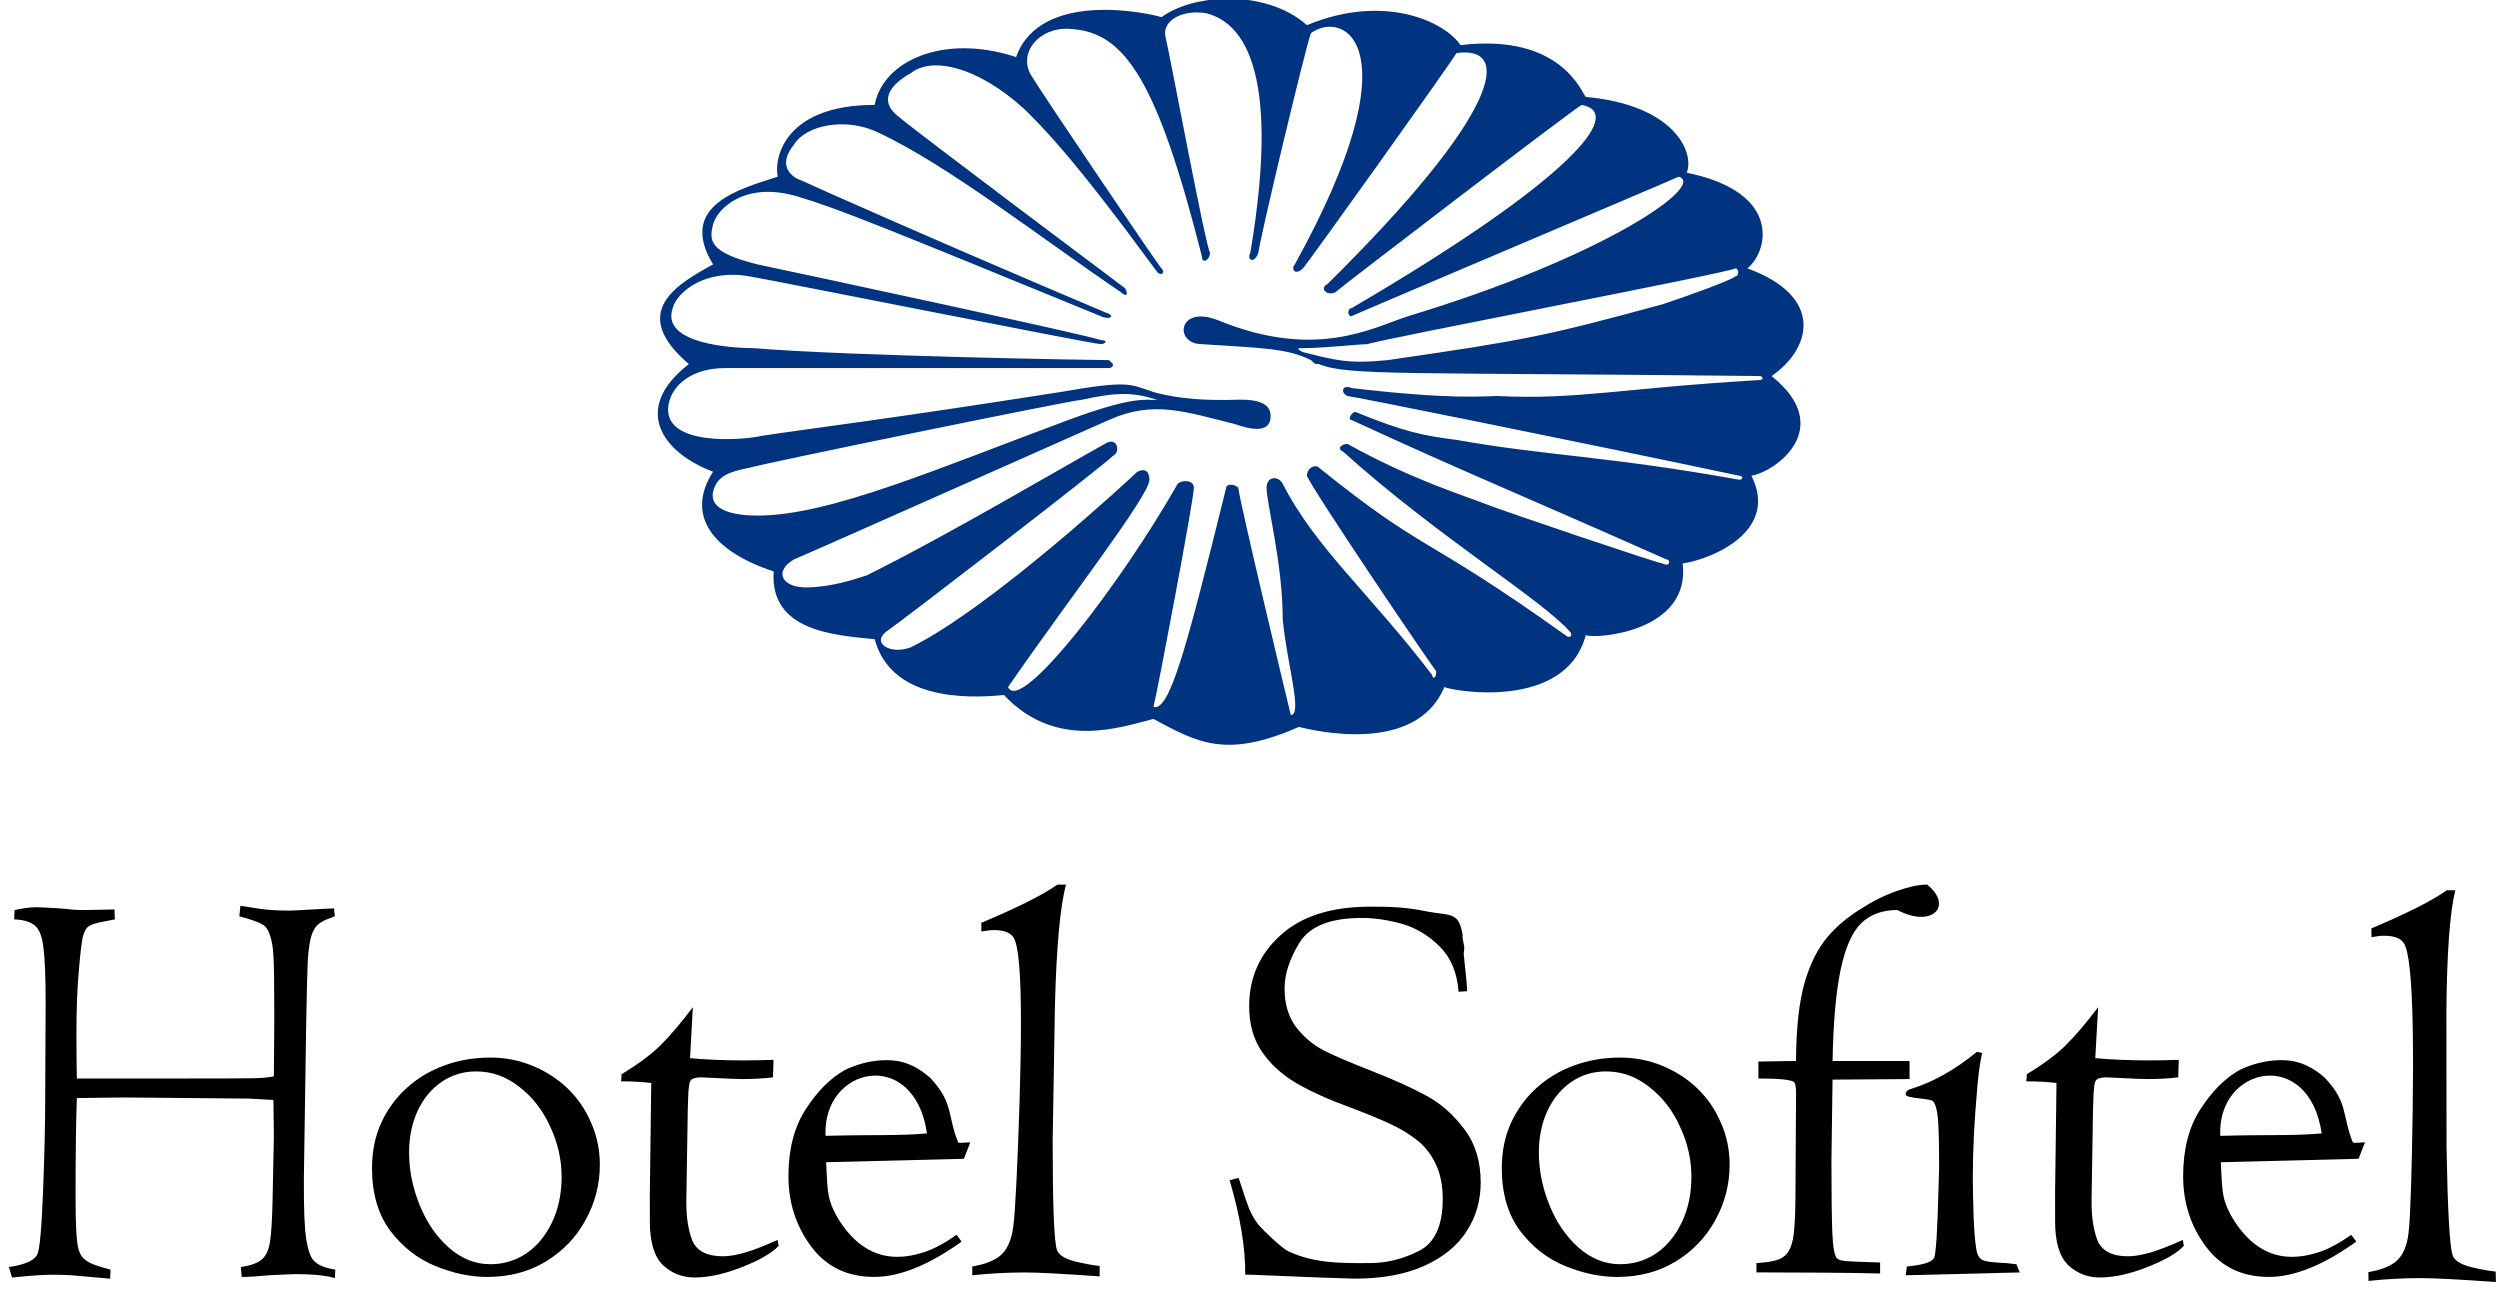 <?xml version="1.0" encoding="UTF-8" standalone="no"?>
<svg
   xmlns:dc="http://purl.org/dc/elements/1.1/"
   xmlns:cc="http://creativecommons.org/ns#"
   xmlns:rdf="http://www.w3.org/1999/02/22-rdf-syntax-ns#"
   xmlns:svg="http://www.w3.org/2000/svg"
   xmlns="http://www.w3.org/2000/svg"
   xmlns:sodipodi="http://sodipodi.sourceforge.net/DTD/sodipodi-0.dtd"
   xmlns:inkscape="http://www.inkscape.org/namespaces/inkscape"
   width="828"
   height="428"
   viewBox="0 0 63.841 33"
   version="1.1"
   id="svg16"
   sodipodi:docname="Hotel_Sofitel.svg"
   inkscape:version="0.92.3 (2405546, 2018-03-11)">
  <defs
     id="defs20" />
  <sodipodi:namedview
     pagecolor="#ffffff"
     bordercolor="#666666"
     borderopacity="1"
     objecttolerance="10"
     gridtolerance="10"
     guidetolerance="10"
     inkscape:pageopacity="0"
     inkscape:pageshadow="2"
     inkscape:window-width="1366"
     inkscape:window-height="745"
     id="namedview18"
     showgrid="false"
     inkscape:zoom="0.13350176"
     inkscape:cx="1128.7192"
     inkscape:cy="-515.03401"
     inkscape:window-x="-8"
     inkscape:window-y="-8"
     inkscape:window-maximized="1"
     inkscape:current-layer="g14" />
  <g
     id="g14"
     style="clip-rule:evenodd;fill-rule:evenodd"
     transform="translate(0,-159.756)">
    <g
       transform="matrix(0.382,0,0,0.377,66.692,73.706)"
       id="g846">
      <path
         id="path871"
         style="fill:#003380;stroke-width:1"
         d="m -99.471,254.937 c 0.777,0 1.452,0.135 2.262,0.405 -0.811,0 -1.62,-0.271 -5.942,1.35 -8.642,3.241 -15.934,6.482 -20.795,6.482 -1.351,0 -3.241,-0.27 -2.971,-1.621 0.269,-1.079 1.078,-1.349 2.43,-1.62 0.81,-0.27 21.605,-4.591 22.146,-4.591 1.215,-0.27 2.093,-0.405 2.87,-0.405 z m -0.709,-2.024 h 13.779 c 1.89,0.81 5.941,0.539 29.439,0.81 0.27,0 0.27,0.27 0,0.27 -9.184,0.54 -12.155,1.351 -17.557,1.08 -0.811,0 -2.971,0.271 -9.723,-0.54 -0.541,-0.27 -0.811,0.27 -0.27,0.54 0.269,0 14.853,2.971 26.197,5.402 0.27,0 0.27,0.27 0,0.27 -8.912,-1.621 -12.963,-1.621 -18.906,-2.701 -2.16,-0.27 -3.51,-0.54 -6.752,-1.891 -0.27,0 -0.54,0.541 -0.27,0.541 8.103,3.782 10.263,4.592 21.066,9.453 0.269,0 0.269,0.541 -0.27,0.271 -0.272,0 -10.533,-3.511 -11.885,-4.052 -1.35,-0.54 -4.862,-1.62 -9.182,-4.051 -0.271,0 -0.81,0.27 -0.271,0.54 6.213,5.671 13.234,9.993 15.125,12.153 0.271,0.271 3.1e-5,0.541 -0.27,0.271 -9.723,-7.023 -9.184,-5.402 -16.475,-11.344 -0.27,-0.27 -0.811,-2e-5 -0.811,0.541 0.27,0.81 8.373,12.963 8.643,13.234 0,0.541 -0.27,0.541 -0.27,0.27 -4.051,-5.401 -7.832,-8.642 -9.994,-12.963 -0.269,-0.54 -1.08,-0.54 -1.08,0.27 0,1.08 1.08,5.132 1.08,8.912 0.271,2.971 1.352,6.482 0.541,6.482 -0.269,-1.081 -3.511,-14.855 -3.511,-15.395 -0.27,-0.27 -0.81,-0.27 -0.81,0 -2.701,11.073 -3.78,15.124 -4.861,14.854 0.27,-1.08 2.701,-14.043 2.701,-14.854 0,-0.541 -0.81,-0.541 -1.08,-0.27 -3.781,6.751 -10.533,15.664 -11.343,13.773 4.05,-5.941 9.452,-12.964 9.452,-14.044 0,-0.54 -0.27,-0.811 -0.81,-0.54 -0.27,0.27 -9.723,9.182 -15.125,11.883 -1.35,0.54 -2.701,-0.27 -1.621,-1.081 0.811,-0.54 14.314,-11.073 15.125,-11.883 0.54,-0.27 0.269,-1.35 -0.541,-0.81 -2.432,1.35 -10.533,6.211 -15.935,8.912 -0.81,0.271 -2.43,0.811 -4.051,0.811 -1.62,0 -2.161,-1.08 -0.81,-1.891 1.891,-0.81 18.635,-8.372 21.066,-9.453 2.971,-1.35 5.131,-0.541 8.372,0.27 0.81,0.27 2.432,0.811 2.432,-0.54 0,-1.351 -2.162,-1.08 -2.972,-1.08 -1.08,0 -2.97,2.1e-4 -4.861,-0.54 -1.62,-0.541 -1.62,-0.811 -6.212,0 -11.883,1.89 -16.475,2.43 -19.986,2.971 -1.081,0.27 -6.752,0.81 -6.212,-2.161 0.27,-1.35 1.62,-2.431 3.781,-2.431 h 25.657 c 0,0 0.271,0 0.271,-0.269 z m 41.592,-6.483 c 0.269,0 0.269,0.54 0,0.54 -0.271,0.27 -3.242,1.35 -4.861,1.89 -7.832,2.161 -9.183,2.431 -18.365,3.782 -2.701,0.27 -3.512,2e-5 -5.672,-0.541 -0.541,-0.27 -0.271,-0.27 0,-0.27 1.349,0 3.781,-0.27 4.32,-0.27 0.541,-0.27 24.307,-4.861 24.578,-5.131 z m -35.974,-17.34 c 0.191,0.002 0.39,0.019 0.592,0.052 2.16,0.54 5.131,3.241 2.971,16.205 -0.27,0.54 0.271,0.811 0.54,0 0,-0.54 3.241,-14.314 3.511,-14.854 2.16,-1.62 7.024,0.811 -1.08,15.665 -0.27,0.27 1.21e-4,0.81 0.541,0.27 0.27,-0.27 9.992,-14.044 10.262,-14.584 3.781,-0.54 2.972,4.052 -8.641,15.665 -0.541,0.27 1.51e-4,0.811 0.539,0.541 0.27,-0.271 15.936,-12.424 16.475,-12.694 2.97,0.54 -0.811,5.131 -15.395,13.774 -0.27,0 -0.27,0.54 0,0.54 0.541,-0.27 21.336,-9.182 21.877,-9.453 1.89,0.54 -4.862,5.402 -18.096,9.453 -2.43,0.811 -6.211,2.972 -12.694,0.271 -2.7,-1.081 -2.971,1.62 -1.08,1.62 4.052,0.27 5.673,0.27 7.292,1.081 0.271,0.27 0.271,0.27 0.541,0.27 H -100.18 l -0.271,-0.27 c -0.81,0 -17.286,-0.271 -23.767,-0.811 -1.35,0 -6.212,-0.27 -5.401,-2.701 0.27,-1.08 2.16,-2.701 5.132,-2.161 1.62,0.27 22.956,4.591 23.496,4.591 0.27,0 0.54,-0.271 0,-0.271 -0.54,-0.27 -19.176,-4.321 -22.957,-5.131 -3.241,-0.81 -3.241,-1.621 -2.971,-2.701 0.271,-1.081 2.161,-2.971 5.672,-1.891 2.701,0.811 5.942,2.162 20.256,8.103 0.54,0.271 1.08,-8e-5 0.27,-0.27 -11.343,-4.862 -19.716,-8.643 -20.256,-8.913 -0.81,-0.271 -1.621,-1.081 -0.54,-2.431 0.81,-1.352 3.511,-1.891 5.671,-0.811 4.592,2.161 11.073,7.292 16.205,10.804 0.27,0.269 0.541,0.269 0.27,-0.271 0,0 -14.585,-11.073 -15.125,-11.613 -1.08,-0.81 -1.08,-1.891 0.81,-2.971 1.351,-1.08 4.321,-0.54 7.562,2.431 1.351,1.35 3.241,3.241 8.913,11.073 0.27,0.27 0.54,0 0.27,-0.27 -0.27,-0.27 -7.833,-11.614 -8.643,-12.964 -1.08,-1.62 0.54,-3.511 2.701,-3.241 3.512,0.27 5.672,3.512 8.643,15.395 0,0.541 0.54,0.27 0.54,-0.27 -0.27,-0.27 -2.7,-13.503 -2.971,-14.584 -0.236,-0.945 0.769,-1.684 2.109,-1.673 z m 1.941,-0.927 c -1.699,0.027 -3.305,0.49 -4.318,1.25 -0.811,-0.271 -8.103,-1.891 -9.723,2.701 -4.861,-1.621 -8.912,0.27 -9.452,3.241 -5.943,0 -6.753,3.513 -6.483,4.862 -2.431,0.811 -6.752,1.891 -4.321,5.942 -2.431,1.35 -5.671,3.241 -1.62,6.752 -3.781,2.971 -1.891,5.941 1.62,7.292 -1.891,2.971 1.2e-4,5.401 4.051,6.752 -0.27,4.051 4.051,4.321 6.752,4.591 1.08,4.051 5.941,4.051 8.643,3.781 3.511,3.781 7.832,2.161 9.993,1.621 2.971,1.62 4.861,2.701 9.722,0.54 1.082,0.27 7.834,1.89 9.725,-2.701 0.539,0.271 8.102,1.621 9.453,-3.511 0.809,0.27 7.021,-0.271 6.48,-4.861 1.891,-0.271 6.482,-2.161 4.592,-5.942 1.621,-0.27 5.672,-3.241 1.35,-6.752 2.701,-1.891 3.512,-5.402 -1.619,-7.292 1.35,-1.081 2.43,-5.132 -4.053,-6.482 0.541,-1.351 -0.809,-4.591 -6.75,-5.132 -0.271,-0.27 -1.621,-4.321 -8.373,-3.511 -1.08,-1.621 -5.133,-3.511 -10.264,-1.351 -1.435,-1.291 -3.479,-1.82 -5.405,-1.79 z"
         inkscape:connector-curvature="0" />
      <g
         aria-label="Hotel Sofitel"
         transform="scale(0.994,1.006)"
         style="font-style:normal;font-variant:normal;font-weight:normal;font-stretch:normal;font-size:38.98px;line-height:1.25;font-family:'Times New Roman';-inkscape-font-specification:'Times New Roman, ';letter-spacing:0px;word-spacing:0px;fill:#000000;fill-opacity:1;stroke:none;stroke-width:0.203"
         id="text884">
        <g
           id="g929"
           transform="translate(-8.933,20.708)">
          <path
             inkscape:connector-curvature="0"
             id="path886"
             style="font-style:normal;font-variant:normal;font-weight:normal;font-stretch:normal;font-family:Centaur;-inkscape-font-specification:Centaur;letter-spacing:-0.863px;stroke-width:0.178"
             d="m -165.902,292.197 -0.206,-0.704 q 1.559,-0.228 1.897,-0.818 0.25,-0.457 0.397,-4.206 0.147,-3.769 0.147,-6.509 l 0.029,-6.281 q 0,-2.569 -0.147,-3.692 -0.132,-1.123 -0.573,-1.485 -0.441,-0.381 -1.397,-0.419 l 0.029,-0.628 q 0.853,-0.19 1.485,-0.19 0.206,0 1.529,0.076 1,0.114 1.573,0.114 l 2.132,-0.038 q 0,0.343 0.029,0.666 l -0.779,0.152 q -0.735,0.133 -1,0.324 -0.265,0.19 -0.397,0.78 -0.118,0.571 -0.265,2.36 -0.147,1.713 -0.147,4.054 0,1.941 0.029,3.045 h 6.955 q 3.985,0 4.926,-0.019 0.941,-0.019 1.368,-0.133 l 0.029,-4.016 q 0,-3.274 -0.059,-4.092 -0.044,-0.837 -0.206,-1.294 -0.162,-0.609 -0.529,-0.818 -0.368,-0.228 -1.559,-0.552 l 0.073,-0.704 q 0.676,0.114 1.353,0.209 0.868,0.114 1.926,0.114 0.265,0 1.529,-0.076 1.323,-0.076 1.485,-0.076 l 0.059,0.533 q -0.206,0.076 -0.279,0.114 -0.603,0.19 -0.912,0.495 -0.309,0.305 -0.456,0.971 -0.132,0.647 -0.176,1.485 -0.044,0.837 -0.103,4.073 l -0.132,8.774 q -0.073,3.616 0.059,5.196 0.147,1.58 0.559,2.056 0.426,0.476 1.47,0.628 l -0.029,0.571 q -0.573,-0.171 -1.426,-0.228 -0.471,-0.038 -1.235,-0.038 -0.265,0 -1.765,0.076 -1.191,0.114 -1.838,0.114 l -0.059,-0.666 q 1,-0.152 1.412,-0.514 0.412,-0.362 0.544,-1.161 0.132,-0.799 0.176,-2.76 l 0.088,-4.321 -0.029,-2.493 -1.632,-0.095 -8.396,-0.076 -3.191,0.038 q -0.088,2.227 -0.088,6.643 0,2.76 0.176,3.426 0.074,0.362 0.25,0.609 0.191,0.247 0.618,0.457 0.426,0.19 1.309,0.419 l -0.029,0.609 q -0.309,-0.019 -1.088,-0.095 -0.765,-0.076 -1.485,-0.133 -0.721,-0.038 -1.294,-0.038 -0.926,0 -2.735,0.19 z" />
          <path
             id="path888"
             style="font-style:normal;font-variant:normal;font-weight:normal;font-stretch:normal;font-family:Centaur;-inkscape-font-specification:Centaur;letter-spacing:-0.863px;stroke-width:0.203"
             d="m -141.688,284.831 q 0,-1.675 0.609,-3.026 0.628,-1.37 1.713,-2.36 1.085,-0.99 2.531,-1.523 1.447,-0.533 3.102,-0.533 1.504,0 2.836,0.552 1.351,0.552 2.36,1.523 1.009,0.971 1.58,2.303 0.59,1.313 0.59,2.836 0,1.979 -0.952,3.711 -0.933,1.732 -2.665,2.798 -1.713,1.047 -3.959,1.047 -1.694,0 -3.502,-0.742 -1.789,-0.742 -3.026,-2.379 -1.218,-1.656 -1.218,-4.206 z m 2.493,-1.047 q 0,1.77 0.704,3.521 0.704,1.751 1.96,2.874 1.275,1.123 2.798,1.123 1.332,0 2.417,-0.723 1.085,-0.742 1.732,-2.094 0.647,-1.351 0.647,-3.064 0,-1.732 -0.761,-3.369 -0.742,-1.656 -2.075,-2.684 -1.313,-1.047 -2.912,-1.047 -1.294,0 -2.322,0.704 -1.028,0.704 -1.618,1.96 -0.571,1.256 -0.571,2.798 z"
             inkscape:connector-curvature="0" />
          <path
             id="path890"
             style="font-style:normal;font-variant:normal;font-weight:normal;font-stretch:normal;font-family:Centaur;-inkscape-font-specification:Centaur;letter-spacing:-0.863px;stroke-width:0.203"
             d="m -123.004,286.506 0.095,-7.404 q -0.876,-0.114 -2.037,-0.114 0.038,-0.152 0.038,-0.476 1.656,-1.009 2.589,-1.922 0.933,-0.914 2.208,-2.589 l -0.19,3.426 q 1.637,0.152 3.578,0.152 0.933,0 2.037,-0.038 l -0.038,1.18 q -0.99,0.114 -2.037,0.114 -0.095,0 -0.742,-0.019 -0.647,-0.038 -2.018,-0.095 -0.362,0 -0.552,0.076 -0.171,0.057 -0.247,0.247 -0.057,0.19 -0.095,0.723 -0.019,0.533 -0.038,1.123 l -0.095,5.938 q -0.038,1.713 0.381,2.836 0.438,1.104 2.075,1.104 0.628,0 1.542,-0.266 0.933,-0.285 2.132,-0.837 0.038,0.152 0.038,0.228 0.019,0.076 0.038,0.171 -0.666,0.723 -2.455,1.427 -1.77,0.704 -3.198,0.704 -1.237,0 -2.132,-0.837 -0.876,-0.857 -0.876,-2.931 z"
             inkscape:connector-curvature="0" />
          <path
             sodipodi:nodetypes="ccccscccssscccccccccc"
             inkscape:connector-curvature="0"
             id="path892"
             style="font-style:normal;font-variant:normal;font-weight:normal;font-stretch:normal;font-family:Centaur;-inkscape-font-specification:Centaur;letter-spacing:-0.863px;stroke-width:0.203"
             d="m -101.885,284.203 -9.263,0.232 c 0.064,1.193 0.059,1.81 0.224,2.47 0.178,0.647 0.52,1.307 1.028,1.979 0.977,1.282 2.157,1.922 3.54,1.922 0.571,0 1.18,-0.108 1.827,-0.324 0.647,-0.216 1.364,-0.603 2.151,-1.161 l 0.343,0.457 c -2.208,1.586 -4.168,2.379 -5.881,2.379 -1.815,0 -3.229,-0.685 -4.244,-2.056 -1.015,-1.37 -1.523,-2.944 -1.523,-4.72 0,-1.815 0.387,-3.318 1.161,-4.511 0.774,-1.205 1.643,-2.081 2.608,-2.627 1.166,-0.593 2.77,-0.876 3.959,-0.533 0.622,0.178 1.224,0.527 1.808,1.047 1.583,1.674 1.141,2.534 1.878,4.344 0.102,0.064 0.552,-0.007 0.818,-0.007 z m -9.301,-1.545 c 3.323,-0.09 4.843,0.01 6.821,-0.163 -0.841,-5.845 -7.046,-4.538 -6.821,0.163 z" />
          <path
             id="path894"
             style="font-style:normal;font-variant:normal;font-weight:normal;font-stretch:normal;font-family:Centaur;-inkscape-font-specification:Centaur;letter-spacing:-0.863px;stroke-width:0.203"
             d="m -101.319,292.045 v -0.59 q 1.427,-0.247 2.018,-0.857 0.59,-0.609 0.742,-1.865 0.095,-0.647 0.209,-2.969 0.114,-2.341 0.209,-5.348 0.095,-3.007 0.095,-5.405 0,-5.025 -0.514,-5.729 -0.324,-0.476 -1.294,-0.476 -0.228,0 -0.362,0.019 -0.133,0.019 -0.247,0.038 -0.114,0.019 -0.247,0.038 v -0.59 q 3.635,-1.523 5.12,-2.569 h 0.571 q -0.59,2.246 -0.742,8.146 l -0.152,9.155 q 0,6.433 0.285,7.29 0.171,0.495 1.142,0.761 0.971,0.247 1.732,0.324 v 0.704 q -3.731,-0.266 -5.025,-0.266 -1.732,0 -3.54,0.19 z"
             inkscape:connector-curvature="0" />
          <path
             id="path896"
             style="font-style:normal;font-variant:normal;font-weight:normal;font-stretch:normal;font-family:Centaur;-inkscape-font-specification:Centaur;letter-spacing:-0.863px;stroke-width:0.203"
             d="m -82.964,292.006 c 0.025,-1.764 -0.324,-3.883 -1.047,-6.357 0.305,-0.089 0.508,-0.14 0.609,-0.152 0.305,0.952 0.539,1.643 0.704,2.075 0.178,0.419 0.4,0.793 0.666,1.123 0.279,0.317 1.466,1.476 1.948,1.73 1.778,0.832 3.572,0.81 5.532,0.801 1.079,0 2.157,-0.266 3.236,-0.799 1.091,-0.533 1.637,-1.707 1.637,-3.521 0,-0.914 -0.159,-1.7 -0.476,-2.36 -0.317,-0.66 -0.736,-1.193 -1.256,-1.599 -0.508,-0.406 -1.104,-0.768 -1.789,-1.085 -0.673,-0.317 -1.548,-0.679 -2.627,-1.085 -1.497,-0.546 -2.734,-1.104 -3.711,-1.675 -0.964,-0.571 -1.732,-1.275 -2.303,-2.113 -0.571,-0.837 -0.856,-1.859 -0.856,-3.064 0,-1.916 0.704,-3.508 2.113,-4.777 1.408,-1.282 3.42,-1.922 6.034,-1.922 1.332,0 2.478,0.039 3.772,0.318 1.621,0.311 2.172,-0.011 2.436,1.58 -0.025,0.343 0.124,0.71 0.111,0.9 -0.013,0.19 -0.025,0.317 -0.038,0.381 0.165,1.535 0.241,2.373 0.228,2.512 l -0.571,0.038 c -0.102,-1.294 -0.527,-2.309 -1.275,-3.045 -0.749,-0.749 -1.592,-1.256 -2.531,-1.523 -0.939,-0.266 -1.84,-0.4 -2.703,-0.4 -2.106,0 -3.502,0.552 -4.187,1.656 -0.673,1.091 -1.009,2.125 -1.009,3.102 0,1.028 0.254,1.884 0.761,2.57 0.508,0.673 1.136,1.205 1.884,1.599 0.761,0.381 1.827,0.837 3.198,1.37 1.548,0.609 2.792,1.174 3.731,1.694 0.939,0.508 1.776,1.25 2.512,2.227 0.736,0.964 1.104,2.163 1.104,3.597 0,1.218 -0.317,2.316 -0.952,3.293 -0.634,0.977 -1.586,1.751 -2.855,2.322 -1.269,0.571 -2.823,0.857 -4.663,0.857 -2.676,-0.061 -6.714,-0.277 -7.366,-0.267 z"
             inkscape:connector-curvature="0"
             sodipodi:nodetypes="ccccccccsscccccscsccsccccsscscccccscscc" />
          <path
             id="path898"
             style="font-style:normal;font-variant:normal;font-weight:normal;font-stretch:normal;font-family:Centaur;-inkscape-font-specification:Centaur;letter-spacing:-0.863px;stroke-width:0.203"
             d="m -65.707,284.831 q 0,-1.675 0.609,-3.026 0.628,-1.37 1.713,-2.36 1.085,-0.99 2.531,-1.523 1.447,-0.533 3.102,-0.533 1.504,0 2.836,0.552 1.351,0.552 2.36,1.523 1.009,0.971 1.58,2.303 0.59,1.313 0.59,2.836 0,1.979 -0.952,3.711 -0.933,1.732 -2.665,2.798 -1.713,1.047 -3.959,1.047 -1.694,0 -3.502,-0.742 -1.789,-0.742 -3.026,-2.379 -1.218,-1.656 -1.218,-4.206 z m 2.493,-1.047 q 0,1.77 0.704,3.521 0.704,1.751 1.96,2.874 1.275,1.123 2.798,1.123 1.332,0 2.417,-0.723 1.085,-0.742 1.732,-2.094 0.647,-1.351 0.647,-3.064 0,-1.732 -0.761,-3.369 -0.742,-1.656 -2.075,-2.684 -1.313,-1.047 -2.912,-1.047 -1.294,0 -2.322,0.704 -1.028,0.704 -1.618,1.96 -0.571,1.256 -0.571,2.798 z"
             inkscape:connector-curvature="0" />
          <path
             sodipodi:nodetypes="cccccccccsscccccsccccccccccccccc"
             inkscape:connector-curvature="0"
             id="path900"
             style="font-style:normal;font-variant:normal;font-weight:normal;font-stretch:normal;font-family:Centaur;-inkscape-font-specification:Centaur;letter-spacing:-0.863px;stroke-width:0.203"
             d="m -48.451,278.797 v -1.142 l 2.531,-0.038 c 0.013,-2.208 0.203,-3.959 0.571,-5.253 0.368,-1.294 0.901,-2.347 1.599,-3.16 0.558,-0.647 1.256,-1.237 2.094,-1.77 0.837,-0.546 1.669,-0.964 2.493,-1.256 0.825,-0.292 1.51,-0.438 2.056,-0.438 1.782,1.419 0.361,2.963 -1.998,1.713 -1.002,0 -1.808,0.292 -2.417,0.876 -0.609,0.584 -1.072,1.618 -1.389,3.102 -0.317,1.485 -0.501,3.547 -0.552,6.186 h 5.177 v 1.218 l -5.177,0.038 -0.076,5.424 c 0,2.182 0.019,3.788 0.057,4.815 0.038,1.028 0.146,1.631 0.324,1.808 0.114,0.089 0.305,0.146 0.571,0.171 0.266,0.025 1.04,0.057 2.322,0.095 v 0.742 c -0.749,-0.025 -2.024,-0.044 -3.826,-0.057 -1.789,-0.013 -3.286,-0.019 -4.492,-0.019 v -0.628 c 0.673,-0.038 1.174,-0.121 1.504,-0.247 0.343,-0.14 0.59,-0.374 0.742,-0.704 0.165,-0.343 0.266,-0.825 0.305,-1.447 0.051,-0.634 0.076,-1.523 0.076,-2.665 l 0.038,-6.357 c 0,-0.457 -0.051,-0.717 -0.152,-0.78 -0.241,-0.152 -1.034,-0.228 -2.379,-0.228 z" />
          <path
             id="path913"
             d="m -38.541,292.045 0.076,-0.59 q 1.618,-0.152 1.827,-0.571 0.095,-0.171 0.171,-1.351 0.076,-1.199 0.114,-2.836 0.057,-1.656 0.057,-1.865 0,-2.703 -0.095,-3.464 -0.076,-0.761 -0.324,-1.047 -0.076,-0.095 -0.952,-0.19 -0.876,-0.095 -0.876,-0.247 0,-0.305 0.343,-0.381 2.265,-0.704 4.435,-2.493 0.133,0 0.362,0.076 -0.19,0.78 -0.324,2.284 -0.133,1.504 -0.228,3.16 -0.076,1.656 -0.076,2.931 0,0.952 0.057,2.741 0.076,1.77 0.247,2.398 0.152,0.343 0.381,0.438 0.228,0.095 0.914,0.152 0.666,0.019 1.332,0.114 l 0.228,0.552 z"
             style="font-style:normal;font-variant:normal;font-weight:normal;font-stretch:normal;font-family:Centaur;-inkscape-font-specification:Centaur;letter-spacing:-0.863px;stroke-width:0.203"
             inkscape:connector-curvature="0" />
          <path
             id="path904"
             style="font-style:normal;font-variant:normal;font-weight:normal;font-stretch:normal;font-family:Centaur;-inkscape-font-specification:Centaur;letter-spacing:-0.863px;stroke-width:0.203"
             d="m -28.497,286.506 0.095,-7.404 q -0.876,-0.114 -2.037,-0.114 0.038,-0.152 0.038,-0.476 1.656,-1.009 2.589,-1.922 0.933,-0.914 2.208,-2.589 l -0.19,3.426 q 1.637,0.152 3.578,0.152 0.933,0 2.037,-0.038 l -0.038,1.18 q -0.99,0.114 -2.037,0.114 -0.095,0 -0.742,-0.019 -0.647,-0.038 -2.018,-0.095 -0.362,0 -0.552,0.076 -0.171,0.057 -0.247,0.247 -0.057,0.19 -0.095,0.723 -0.019,0.533 -0.038,1.123 l -0.095,5.938 q -0.038,1.713 0.381,2.836 0.438,1.104 2.075,1.104 0.628,0 1.542,-0.266 0.933,-0.285 2.132,-0.837 0.038,0.152 0.038,0.228 0.019,0.076 0.038,0.171 -0.666,0.723 -2.455,1.427 -1.77,0.704 -3.198,0.704 -1.237,0 -2.132,-0.837 -0.876,-0.857 -0.876,-2.931 z"
             inkscape:connector-curvature="0" />
          <path
             inkscape:connector-curvature="0"
             id="path908"
             style="font-style:normal;font-variant:normal;font-weight:normal;font-stretch:normal;font-family:Centaur;-inkscape-font-specification:Centaur;letter-spacing:-0.863px;stroke-width:0.203"
             d="m -7.419,292.425 -0.01,-0.59 q 1.423,-0.247 2.002,-0.857 0.579,-0.609 0.71,-1.865 0.084,-0.647 0.157,-2.969 0.073,-2.341 0.115,-5.348 0.042,-3.007 1.635e-4,-5.405 -0.088,-5.025 -0.615,-5.729 -0.332,-0.476 -1.303,-0.476 -0.228,0 -0.361,0.019 -0.133,0.019 -0.247,0.038 -0.114,0.019 -0.247,0.038 l -0.01,-0.59 q 3.609,-1.523 5.075,-2.569 h 0.571 q -0.551,2.246 -0.599,8.146 l 0.009,9.155 q 0.113,6.433 0.414,7.29 0.18,0.495 1.155,0.761 0.975,0.247 1.738,0.324 l 0.012,0.704 q -3.735,-0.266 -5.029,-0.266 -1.732,0 -3.537,0.19 z" />
          <path
             d="m -8.088,284.203 -9.263,0.232 c 0.064,1.193 0.059,1.81 0.224,2.47 0.178,0.647 0.52,1.307 1.028,1.979 0.977,1.282 2.157,1.922 3.54,1.922 0.571,0 1.18,-0.108 1.827,-0.324 0.647,-0.216 1.364,-0.603 2.151,-1.161 l 0.343,0.457 c -2.208,1.586 -4.168,2.379 -5.881,2.379 -1.815,0 -3.229,-0.685 -4.244,-2.056 -1.015,-1.37 -1.523,-2.944 -1.523,-4.72 0,-1.815 0.387,-3.318 1.161,-4.511 0.774,-1.205 1.643,-2.081 2.608,-2.627 1.166,-0.593 2.77,-0.876 3.959,-0.533 0.622,0.178 1.224,0.527 1.808,1.047 1.583,1.674 1.141,2.534 1.878,4.344 0.102,0.064 0.552,-0.007 0.818,-0.007 z m -9.301,-1.545 c 3.323,-0.09 4.843,0.01 6.821,-0.163 -0.841,-5.845 -7.046,-4.538 -6.821,0.163 z"
             style="font-style:normal;font-variant:normal;font-weight:normal;font-stretch:normal;font-family:Centaur;-inkscape-font-specification:Centaur;letter-spacing:-0.863px;stroke-width:0.203"
             id="path931"
             inkscape:connector-curvature="0"
             sodipodi:nodetypes="ccccscccssscccccccccc" />
        </g>
      </g>
    </g>
  </g>
</svg>
